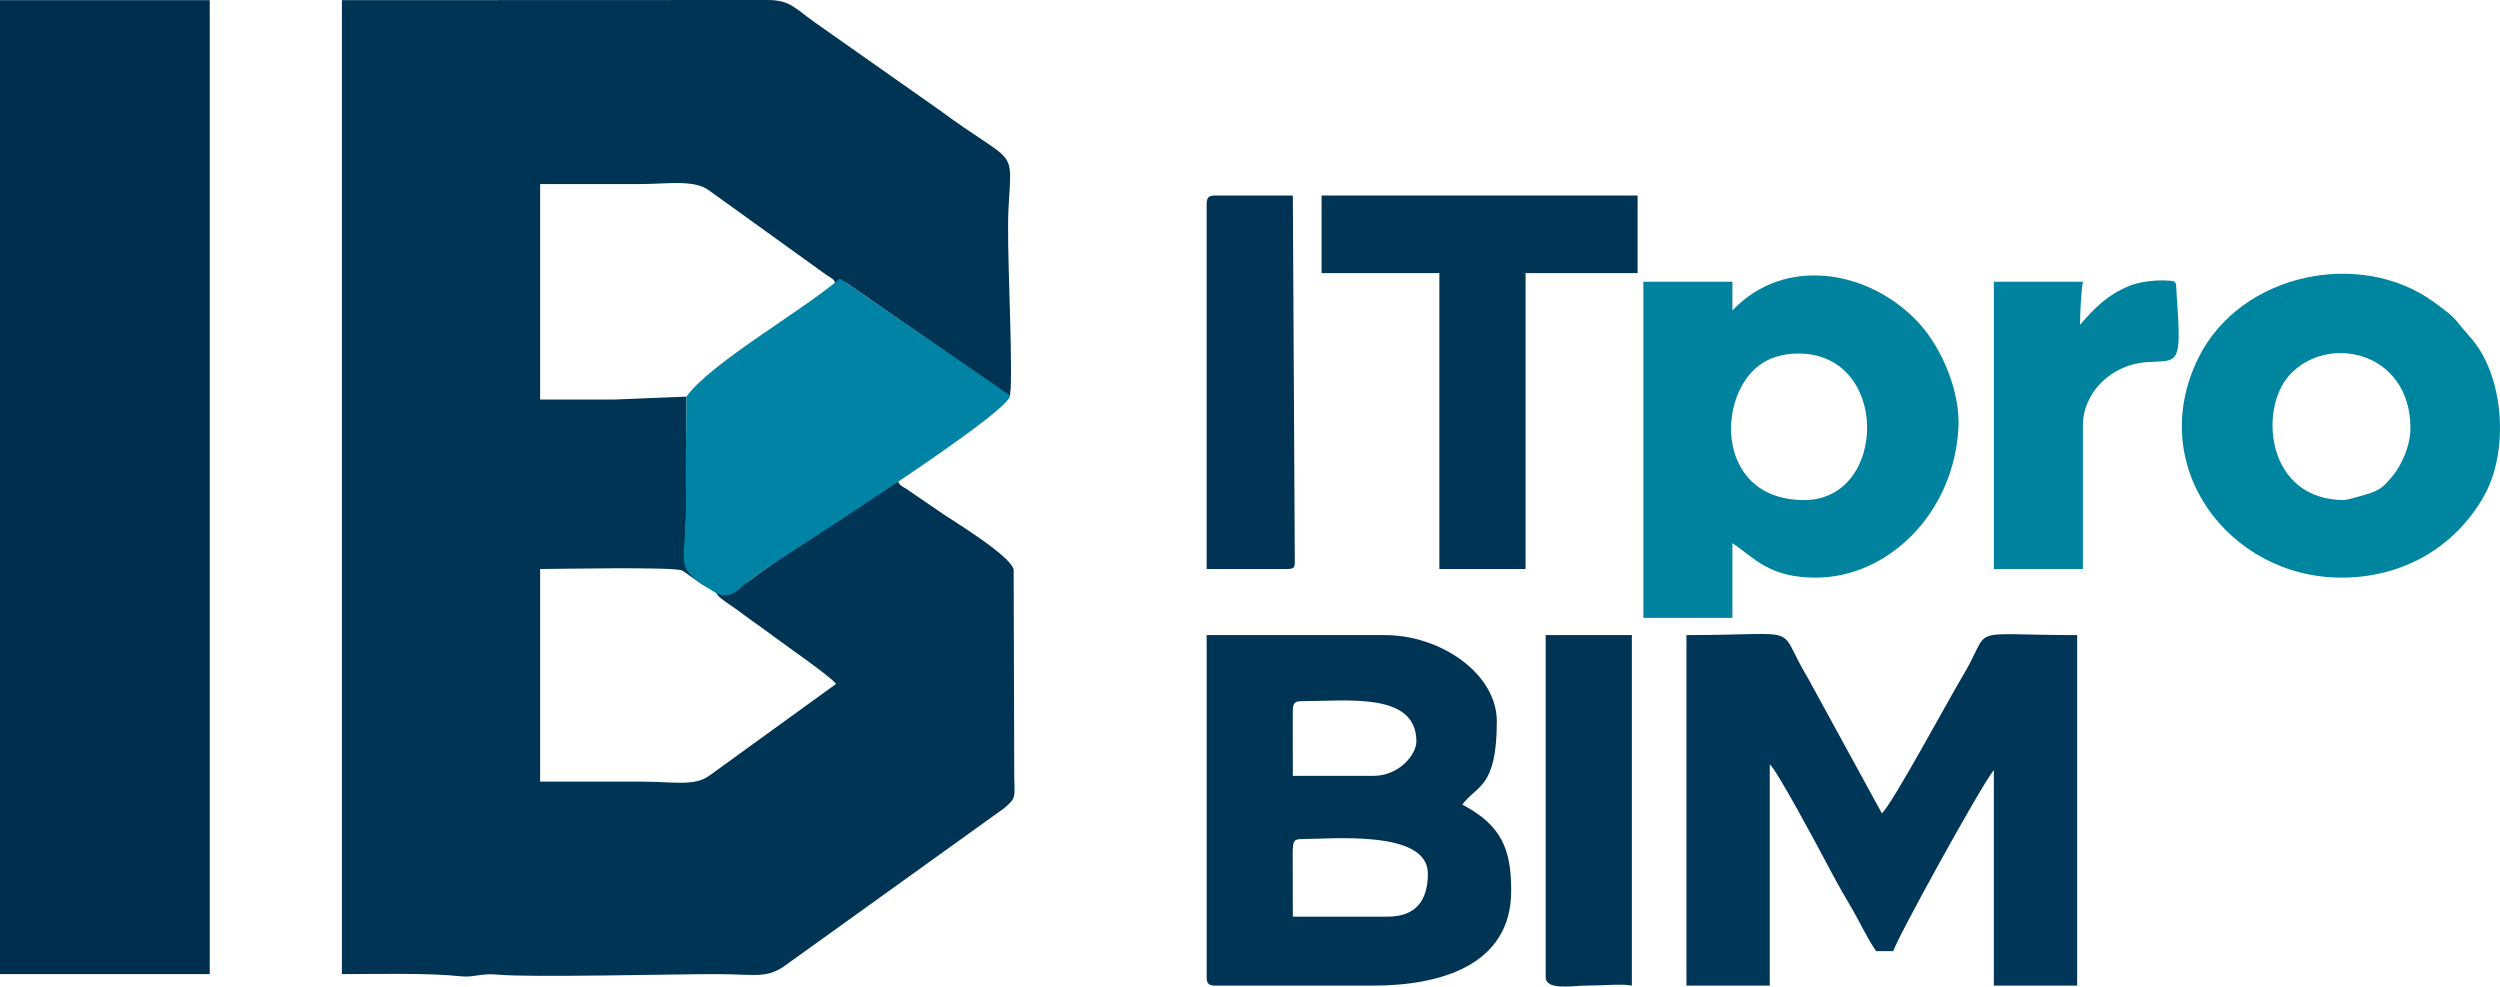 <?xml version="1.0" encoding="UTF-8"?>
<!DOCTYPE svg PUBLIC "-//W3C//DTD SVG 1.1//EN" "http://www.w3.org/Graphics/SVG/1.1/DTD/svg11.dtd">
<!-- Creator: CorelDRAW -->
<svg xmlns="http://www.w3.org/2000/svg" xml:space="preserve" width="306.977mm" height="121.142mm" version="1.1" style="shape-rendering:geometricPrecision; text-rendering:geometricPrecision; image-rendering:optimizeQuality; fill-rule:evenodd; clip-rule:evenodd"
viewBox="0 0 7863.64 3103.21"
 xmlns:xlink="http://www.w3.org/1999/xlink"
 xmlns:xodm="http://www.corel.com/coreldraw/odm/2003">
 <defs>
  <style type="text/css">
   <![CDATA[
    .fil2 {fill:#002E4E}
    .fil6 {fill:#003354}
    .fil1 {fill:#003455}
    .fil3 {fill:#003658}
    .fil5 {fill:#0083A4}
    .fil4 {fill:#0085A1}
    .fil0 {fill:#01829E}
   ]]>
  </style>
 </defs>
 <g id="Слой_x0020_1">
  <g id="_2524897537600">
   <g>
    <path class="fil0" d="M5657.08 1112.04c288.66,0 280.98,460.88 18.07,460.88 -292.87,0 -277.29,-362.28 -114.86,-440.19 27.58,-13.23 58.85,-20.69 96.79,-20.69zm-207.85 -135.55l0 -90.37 -280.14 0 0 1057.31 280.14 0 0 -234.96c67.89,45.46 114.66,108.44 262.07,108.44 225.81,0 434.72,-200.54 448.94,-471.89 5.84,-111.46 -50.81,-249.45 -125.75,-330.25 -152.71,-164.66 -419.64,-212.88 -585.26,-38.28z"/>
    <path class="fil0" d="M6542.7 1021.67c0,-45.27 4.58,-114.5 9.04,-135.55l-280.14 0 0 903.69 280.14 0 0 -451.84c0,-103.35 89.4,-191.04 198.85,-198.77 100.82,-7.11 112.48,17.6 96.49,-203.85 -3.74,-51.81 3.49,-50.87 -30.63,-52.91 -38.45,-2.3 -87.76,4.4 -116.82,16.04 -71.81,28.74 -112.22,71.76 -156.93,123.21z"/>
   </g>
   <g>
    <path class="fil1" d="M2250.14 1844.07c-2.74,34.18 20.5,37.81 85.24,86.46 36.29,27.27 63.31,44.98 99.42,72.28 35.59,26.9 177,123.99 194.93,148.47l-398.39 288.41c-47.48,34.68 -113.14,18.84 -216.12,18.84 -105.43,0 -210.86,0 -316.29,0l0 -668.73c51.76,0 415.13,-7.61 447.2,4.65l63.7 44.75c27.04,11.01 3.38,11.5 40.31,4.87zm569.37 -350.28l-408.91 293.8c-2.16,1.56 -8.53,5.88 -10.7,7.43l-46.84 34.63c-10.53,6.64 -19.42,10.36 -34.23,19.74 -13.05,8.27 -19.41,12.43 -32.49,22.11 -16.69,-16.2 -17.84,-14.44 -36.19,-27.44 -125.39,-72.95 -91,-76.01 -92.24,-253.08 -0.81,-114.78 -0.06,-230.26 1.18,-343.4l-225.18 9.04c-78.32,0 -156.64,0 -234.96,0l0 -677.76c105.43,0 210.86,0 316.29,0 85.95,0 167.85,-14.86 214.91,20.04l368.03 264.96c32.03,20.87 31.05,16.11 22.53,49.31 36.76,-16.47 18.89,-4.44 39.05,-25.02l499.07 345.67c-21.6,59.52 9.48,-9.72 -10.08,20.23l-12.15 11.6c27.82,-4.93 27.86,1.43 40.25,-21.87l2.38 -23.83c4.84,-152.91 -13.7,-446.87 -6.81,-568.93 11.03,-195.48 24.23,-126.11 -218.71,-305.76l-387.28 -272.41c-68.47,-48.3 -80.79,-72.72 -153.06,-72.87l-1337.96 0.51 0 3063.5c110.76,0 269.46,-4.29 373.28,6.86 42.88,4.61 62.48,-10.82 121.29,-4.97 91.96,9.15 555.66,-1.89 680.22,-1.89 130.5,0 163.51,16.74 228.54,-33.53l678.41 -487.34c40.64,-33.96 33.88,-33.28 33.14,-102.42l-1.91 -649.24c-10.22,-43.65 -183.05,-148.34 -222.56,-175.06l-112.4 -76.98c-23.85,-14.56 -27.72,-13.91 -33.89,-45.63z"/>
    <path class="fil1" d="M4093.7 2639.27c92.97,0 397.62,-30.48 397.62,108.44 0,84.56 -37.56,135.55 -126.52,135.55l-298.22 0 -0.45 -208.2c2.2,-25.36 0.83,-35.79 27.56,-35.79zm0 -433.77c143.77,0 361.47,-29.79 361.47,126.52 0,41.17 -53.78,108.44 -135.55,108.44l-253.03 0 -0.25 -190.95c0.03,-28.59 -1.5,-44.01 27.36,-44.01zm-298.22 867.54c0,20.82 6.29,27.11 27.11,27.11l497.03 0c207.26,0 433.77,-61.74 433.77,-298.22 0,-131.53 -30.24,-205.82 -153.63,-271.11 45.22,-61.71 108.44,-50.84 108.44,-262.07 0,-149.28 -175.85,-271.11 -352.44,-271.11l-560.29 0 0 1075.39z"/>
    <polygon class="fil1" points="4156.96,859.01 4527.47,859.01 4527.47,1789.81 4798.58,1789.81 4798.58,859.01 5151.02,859.01 5151.02,615.01 4156.96,615.01 "/>
    <path class="fil1" d="M4861.84 3073.04c0,43.53 85.17,27.15 126.52,27.12 53.96,-0.04 114.73,-6.33 144.59,-0.01l0 -1102.5 -271.11 0 0 1075.39z"/>
   </g>
   <polygon class="fil2" points="-0,3064.01 659.69,3064.01 659.69,0.51 -0,0.51 "/>
   <path class="fil3" d="M5304.65 3100.15l262.07 0 0 -695.84c21.4,15.68 153.29,263.3 168.7,292.19 27.8,52.12 50.44,95.13 80.52,145.4 32.23,53.86 51.56,99.67 85.15,149.81l54.22 0c7.81,-33.52 278.83,-526.22 316.29,-569.32l0 677.76 262.07 0 0 -1102.5c-365.51,0 -260.58,-34.7 -363.11,133.91 -37.35,61.42 -222.38,405.11 -251.4,426.37l-233.21 -426.49c-103.88,-171.75 -0.91,-133.8 -381.3,-133.8l0 1102.5z"/>
   <path class="fil4" d="M7374.09 1572.92c-245.02,0 -269.55,-283.38 -174.26,-391.15 118.55,-134.08 382.11,-78.39 382.11,165.23 0,58.95 -31.42,122.66 -60.88,156 -20.84,23.58 -29.45,34.68 -61.7,46.74 -12.68,4.74 -77.15,23.18 -85.26,23.18zm-9.03 244c191.11,0 355.81,-93.45 448.22,-256.65 79.74,-140.8 64.52,-379.65 -43.76,-500.25 -54.69,-60.92 -33.27,-51.53 -115.1,-110.82 -228.88,-165.83 -604.78,-92.11 -738.42,174.67 -170.66,340.69 94.5,693.05 449.06,693.05z"/>
   <path class="fil5" d="M2159.07 1247.59c-1.23,113.14 -1.98,228.62 -1.18,343.4 1.24,177.07 -45.48,192.46 79.91,265.41 27.3,19.32 50.68,21.59 74.84,6.28 14.82,-9.39 29.88,-26.39 40.41,-33.03l46.84 -34.63c2.17,-1.55 8.54,-5.87 10.7,-7.43 87.7,-58.47 772.83,-493.64 766.24,-543.8l-535 -367.57c-119.51,102.69 -405.65,264.67 -482.76,371.37z"/>
   <path class="fil6" d="M3795.49 642.12l0 1147.68 253.03 0c27.75,0 23.66,-9.55 24.17,-32.2l-6.1 -1142.6 -244 0c-20.82,0 -27.11,6.29 -27.11,27.11z"/>
  </g>
 </g>
</svg>
